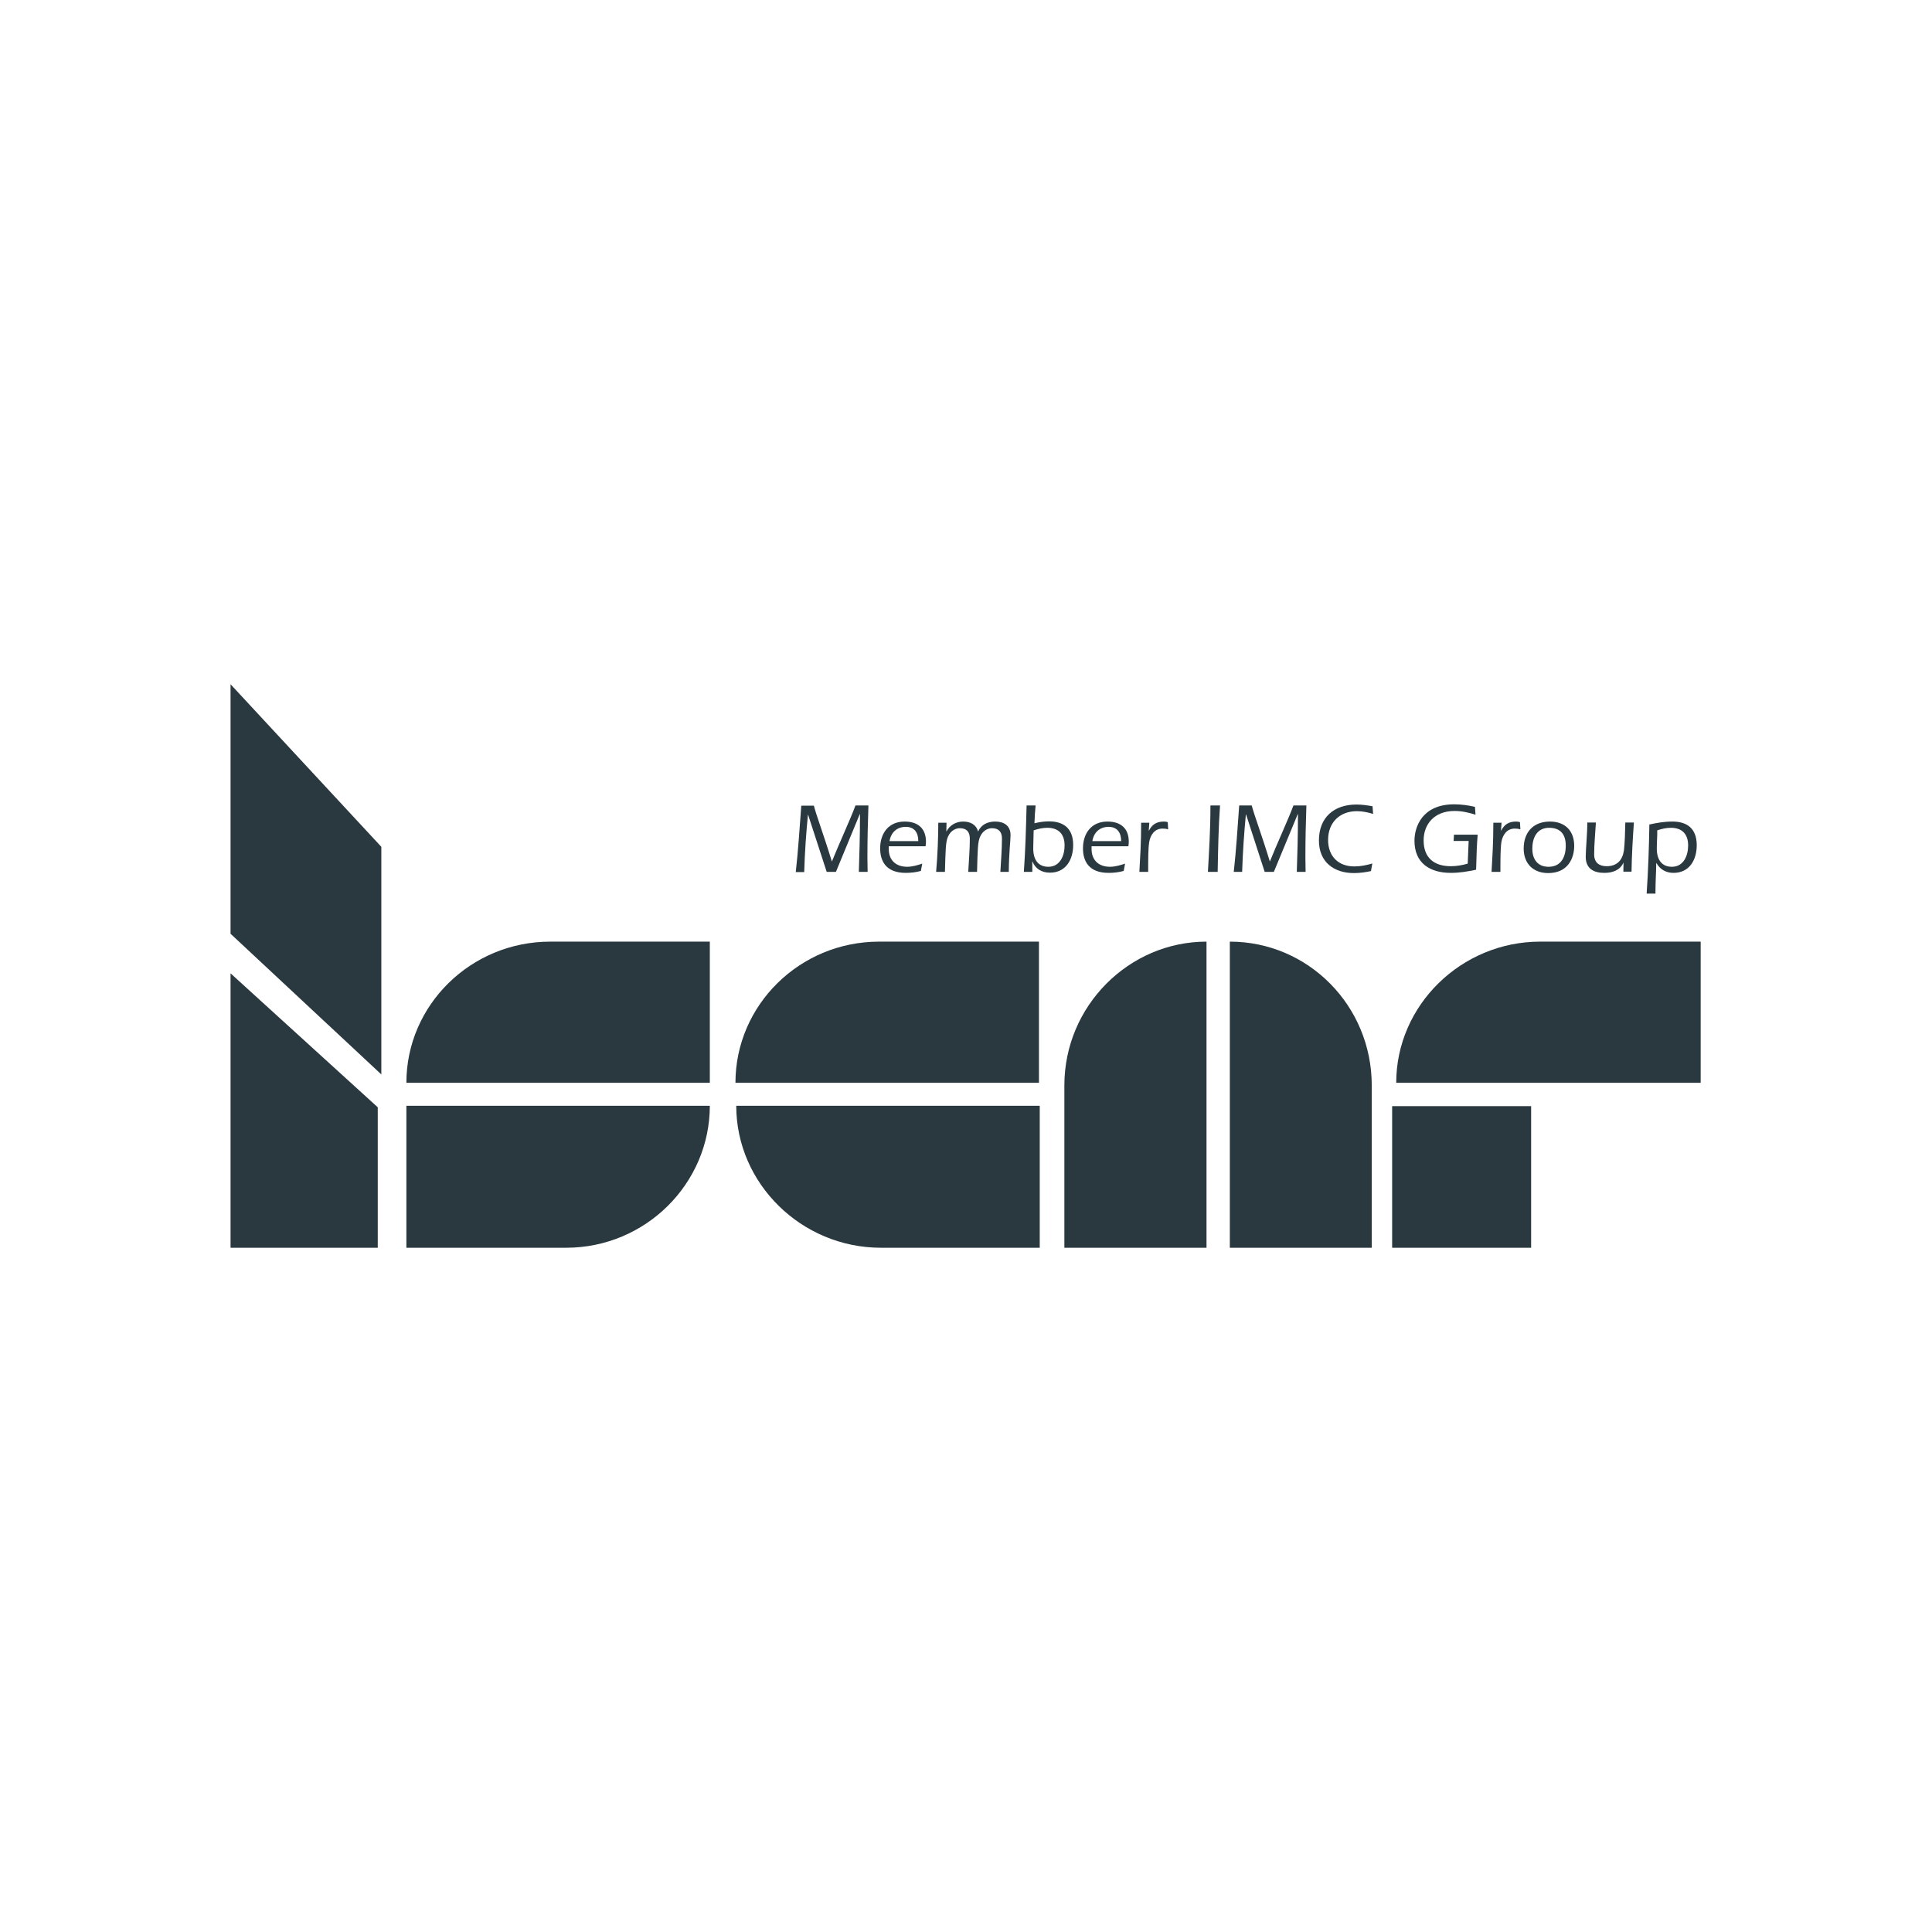 <?xml version="1.0" encoding="UTF-8"?>
<svg xmlns="http://www.w3.org/2000/svg" xmlns:xlink="http://www.w3.org/1999/xlink" width="192" zoomAndPan="magnify" viewBox="0 0 144 144" height="192" preserveAspectRatio="xMidYMid meet" version="1.2">
  <defs>
    <clipPath id="8b896a86b6">
      <path d="M 17.184 51 L 29 51 L 29 81 L 17.184 81 Z M 17.184 51 "></path>
    </clipPath>
    <clipPath id="ff53117afb">
      <path d="M 17.184 72 L 29 72 L 29 93 L 17.184 93 Z M 17.184 72 "></path>
    </clipPath>
    <clipPath id="da0b038dc0">
      <path d="M 103 82 L 115 82 L 115 93 L 103 93 Z M 103 82 "></path>
    </clipPath>
    <clipPath id="09a1d6357d">
      <path d="M 104 70 L 126.758 70 L 126.758 81 L 104 81 Z M 104 70 "></path>
    </clipPath>
    <clipPath id="4b6e4c37ad">
      <path d="M 122 61 L 126.758 61 L 126.758 67 L 122 67 Z M 122 61 "></path>
    </clipPath>
  </defs>
  <g id="27a01cfadd">
    <g clip-rule="nonzero" clip-path="url(#8b896a86b6)">
      <path style=" stroke:none;fill-rule:evenodd;fill:#2a3940;fill-opacity:1;" d="M 17.184 69.598 L 28.422 80.082 L 28.422 63.117 L 17.184 51 Z M 17.184 69.598 "></path>
    </g>
    <g clip-rule="nonzero" clip-path="url(#ff53117afb)">
      <path style=" stroke:none;fill-rule:evenodd;fill:#2a3940;fill-opacity:1;" d="M 17.184 72.547 L 17.184 93 L 28.156 93 L 28.156 82.531 Z M 17.184 72.547 "></path>
    </g>
    <g clip-rule="nonzero" clip-path="url(#da0b038dc0)">
      <path style=" stroke:none;fill-rule:nonzero;fill:#2a3940;fill-opacity:1;" d="M 114.121 82.445 L 103.762 82.445 L 103.762 93.016 L 114.121 93.016 Z M 114.121 82.445 "></path>
    </g>
    <path style=" stroke:none;fill-rule:evenodd;fill:#2a3940;fill-opacity:1;" d="M 65.527 70.184 C 59.605 70.184 54.816 74.914 54.816 80.707 L 77.438 80.707 L 77.438 70.184 Z M 65.527 70.184 "></path>
    <path style=" stroke:none;fill-rule:evenodd;fill:#2a3940;fill-opacity:1;" d="M 65.66 93 C 59.734 93 54.875 88.211 54.875 82.418 L 77.496 82.418 L 77.496 93 Z M 65.66 93 "></path>
    <path style=" stroke:none;fill-rule:evenodd;fill:#2a3940;fill-opacity:1;" d="M 79.332 80.898 C 79.332 74.973 84.148 70.184 89.926 70.184 L 89.926 93 L 79.332 93 Z M 79.332 80.898 "></path>
    <path style=" stroke:none;fill-rule:evenodd;fill:#2a3940;fill-opacity:1;" d="M 102.242 80.898 C 102.242 74.973 97.516 70.184 91.664 70.184 L 91.664 93 L 102.242 93 Z M 102.242 80.898 "></path>
    <g clip-rule="nonzero" clip-path="url(#09a1d6357d)">
      <path style=" stroke:none;fill-rule:evenodd;fill:#2a3940;fill-opacity:1;" d="M 114.793 70.184 C 108.926 70.184 104.066 74.914 104.066 80.707 L 126.758 80.707 L 126.758 70.184 Z M 114.793 70.184 "></path>
    </g>
    <path style=" stroke:none;fill-rule:evenodd;fill:#2a3940;fill-opacity:1;" d="M 42.195 93 C 48.121 93 52.906 88.211 52.906 82.418 L 30.289 82.418 L 30.289 93 Z M 42.195 93 "></path>
    <path style=" stroke:none;fill-rule:evenodd;fill:#2a3940;fill-opacity:1;" d="M 41.016 70.184 C 35.09 70.184 30.289 74.914 30.289 80.707 L 52.906 80.707 L 52.906 70.184 Z M 41.016 70.184 "></path>
    <path style=" stroke:none;fill-rule:nonzero;fill:#2a3940;fill-opacity:1;" d="M 60.656 60.035 C 60.859 60.824 61.398 62.227 61.996 64.195 L 62.012 64.195 C 62.48 63.016 63.355 61.133 63.762 60.035 L 64.727 60.035 C 64.684 61.32 64.652 62.605 64.652 63.906 C 64.652 64.27 64.668 64.621 64.668 64.984 L 64.012 64.984 C 64.055 63.699 64.098 62.312 64.098 60.68 L 64.082 60.68 L 62.305 64.984 L 61.617 64.984 L 60.23 60.723 L 60.219 60.723 C 60.086 62.125 59.984 63.48 59.941 65 L 59.312 65 C 59.488 63.438 59.605 61.656 59.723 60.051 L 60.656 60.051 Z M 60.656 60.035 "></path>
    <path style=" stroke:none;fill-rule:nonzero;fill:#2a3940;fill-opacity:1;" d="M 66.242 63.074 L 66.242 63.277 C 66.242 64.125 66.785 64.605 67.617 64.605 C 67.98 64.605 68.391 64.488 68.738 64.371 L 68.637 64.914 C 68.273 65.016 67.895 65.059 67.512 65.059 C 65.996 65.059 65.602 64.137 65.602 63.234 C 65.602 62.094 66.242 61.234 67.426 61.234 C 68.402 61.234 69.016 61.73 69.016 62.738 C 69.016 62.84 69 62.941 68.988 63.074 Z M 68.445 62.691 C 68.445 62.082 68.172 61.629 67.512 61.629 C 66.844 61.629 66.406 62.051 66.301 62.691 Z M 68.445 62.691 "></path>
    <path style=" stroke:none;fill-rule:nonzero;fill:#2a3940;fill-opacity:1;" d="M 70.535 61.977 L 70.547 61.965 C 70.781 61.512 71.25 61.234 71.789 61.234 C 72.312 61.234 72.766 61.453 72.898 61.977 C 73.145 61.453 73.613 61.234 74.184 61.234 C 74.824 61.234 75.32 61.539 75.32 62.242 C 75.32 62.664 75.203 63.512 75.188 64.984 L 74.562 64.984 C 74.605 64.152 74.68 63.32 74.68 62.504 C 74.68 62.008 74.445 61.73 73.934 61.73 C 73.715 61.73 73.293 61.832 73.059 62.344 C 72.867 62.738 72.867 63.395 72.824 64.984 L 72.168 64.984 C 72.211 64.152 72.285 63.32 72.285 62.504 C 72.285 62.008 72.051 61.73 71.539 61.73 C 71.32 61.73 70.898 61.832 70.664 62.344 C 70.477 62.738 70.477 63.395 70.43 64.984 L 69.773 64.984 C 69.879 63.816 69.934 62.387 69.934 61.32 L 70.547 61.32 Z M 70.535 61.977 "></path>
    <path style=" stroke:none;fill-rule:nonzero;fill:#2a3940;fill-opacity:1;" d="M 76.941 64.984 L 76.312 64.984 C 76.43 63.336 76.473 61.699 76.516 60.035 L 77.188 60.035 C 77.145 60.473 77.113 60.926 77.102 61.363 C 77.449 61.277 77.816 61.219 78.18 61.219 C 79.156 61.219 79.988 61.641 79.988 62.984 C 79.988 64.066 79.449 65.043 78.254 65.043 C 77.656 65.043 77.172 64.766 76.953 64.211 L 76.941 64.227 Z M 77.012 63.246 C 77.012 64.125 77.422 64.605 78.137 64.605 C 79.012 64.605 79.348 63.773 79.348 63.016 C 79.348 62.184 78.91 61.699 78.062 61.699 C 77.727 61.699 77.379 61.773 77.043 61.891 C 77.043 62.285 77.012 62.691 77.012 63.246 Z M 77.012 63.246 "></path>
    <path style=" stroke:none;fill-rule:nonzero;fill:#2a3940;fill-opacity:1;" d="M 81.359 63.074 L 81.359 63.277 C 81.359 64.125 81.902 64.605 82.734 64.605 C 83.098 64.605 83.508 64.488 83.855 64.371 L 83.754 64.914 C 83.391 65.016 83.012 65.059 82.629 65.059 C 81.113 65.059 80.719 64.137 80.719 63.234 C 80.719 62.094 81.359 61.234 82.543 61.234 C 83.52 61.234 84.133 61.73 84.133 62.738 C 84.133 62.84 84.121 62.941 84.105 63.074 Z M 83.566 62.691 C 83.566 62.082 83.289 61.629 82.629 61.629 C 81.961 61.629 81.523 62.051 81.418 62.691 Z M 83.566 62.691 "></path>
    <path style=" stroke:none;fill-rule:nonzero;fill:#2a3940;fill-opacity:1;" d="M 85.621 61.906 L 85.637 61.906 C 85.871 61.453 86.207 61.234 86.746 61.234 C 86.848 61.234 86.949 61.246 87.039 61.277 L 87.066 61.816 C 86.934 61.773 86.789 61.758 86.656 61.758 C 86.047 61.758 85.738 62.242 85.652 62.781 C 85.578 63.262 85.578 64.082 85.578 64.984 L 84.922 64.984 C 84.98 63.918 85.055 62.855 85.055 61.32 L 85.664 61.32 Z M 85.621 61.906 "></path>
    <path style=" stroke:none;fill-rule:nonzero;fill:#2a3940;fill-opacity:1;" d="M 90.934 60.035 C 90.816 61.688 90.789 63.336 90.758 64.984 L 90.031 64.984 C 90.117 63.422 90.219 61.859 90.219 60.035 Z M 90.934 60.035 "></path>
    <path style=" stroke:none;fill-rule:nonzero;fill:#2a3940;fill-opacity:1;" d="M 93.297 60.035 C 93.504 60.824 94.043 62.227 94.641 64.195 L 94.656 64.195 C 95.121 63.016 95.996 61.133 96.406 60.035 L 97.371 60.035 C 97.324 61.32 97.297 62.605 97.297 63.906 C 97.297 64.27 97.312 64.621 97.312 64.984 L 96.656 64.984 C 96.699 63.699 96.742 62.312 96.742 60.68 L 96.727 60.68 L 94.945 64.984 L 94.262 64.984 L 92.875 60.707 L 92.859 60.707 C 92.73 62.109 92.629 63.469 92.582 64.984 L 91.957 64.984 C 92.133 63.422 92.246 61.641 92.363 60.035 Z M 93.297 60.035 "></path>
    <path style=" stroke:none;fill-rule:nonzero;fill:#2a3940;fill-opacity:1;" d="M 102.184 64.926 C 101.762 65.016 101.34 65.074 100.914 65.074 C 99.41 65.074 98.305 64.242 98.305 62.648 C 98.305 60.926 99.426 59.965 101.105 59.965 C 101.5 59.965 101.906 60.023 102.301 60.094 L 102.344 60.664 C 101.949 60.547 101.559 60.461 101.133 60.461 C 99.852 60.461 98.988 61.305 98.988 62.605 C 98.988 63.805 99.734 64.578 100.945 64.578 C 101.398 64.578 101.848 64.488 102.285 64.359 Z M 102.184 64.926 "></path>
    <path style=" stroke:none;fill-rule:nonzero;fill:#2a3940;fill-opacity:1;" d="M 108.371 62.211 L 110.137 62.211 C 110.078 62.914 110.051 63.613 110.02 64.824 C 109.395 64.957 108.781 65.059 108.137 65.059 C 106.59 65.059 105.426 64.344 105.426 62.664 C 105.426 61.641 105.992 59.949 108.387 59.949 C 108.91 59.949 109.438 60.023 109.934 60.137 L 109.977 60.723 C 109.465 60.562 108.957 60.445 108.414 60.445 C 106.883 60.445 106.109 61.453 106.109 62.637 C 106.109 63.949 106.898 64.562 108.137 64.562 C 108.562 64.562 108.984 64.488 109.395 64.371 L 109.465 62.68 L 108.344 62.68 Z M 108.371 62.211 "></path>
    <path style=" stroke:none;fill-rule:nonzero;fill:#2a3940;fill-opacity:1;" d="M 111.875 61.906 L 111.891 61.906 C 112.121 61.453 112.457 61.234 112.996 61.234 C 113.098 61.234 113.203 61.246 113.289 61.277 L 113.32 61.816 C 113.188 61.773 113.043 61.758 112.91 61.758 C 112.297 61.758 111.992 62.242 111.902 62.781 C 111.832 63.262 111.832 64.082 111.832 64.984 L 111.172 64.984 C 111.23 63.918 111.305 62.855 111.305 61.32 L 111.918 61.32 Z M 111.875 61.906 "></path>
    <path style=" stroke:none;fill-rule:nonzero;fill:#2a3940;fill-opacity:1;" d="M 117.332 63.043 C 117.332 64.008 116.836 65.074 115.391 65.074 C 114.281 65.074 113.566 64.371 113.566 63.246 C 113.566 62.035 114.281 61.234 115.523 61.234 C 116.645 61.234 117.332 61.918 117.332 63.043 Z M 114.211 63.262 C 114.211 64.023 114.59 64.605 115.418 64.605 C 116.355 64.605 116.703 63.875 116.703 63.027 C 116.703 62.211 116.324 61.699 115.465 61.699 C 114.602 61.699 114.211 62.371 114.211 63.262 Z M 114.211 63.262 "></path>
    <path style=" stroke:none;fill-rule:nonzero;fill:#2a3940;fill-opacity:1;" d="M 121.008 64.301 L 120.996 64.312 C 120.73 64.883 120.164 65.059 119.578 65.059 C 118.777 65.059 118.191 64.738 118.191 63.859 C 118.191 63.32 118.309 62.152 118.309 61.305 L 118.949 61.305 C 118.906 62.094 118.82 62.883 118.82 63.688 C 118.82 64.312 119.215 64.562 119.754 64.562 C 120.555 64.562 120.938 64.078 121.039 63.379 C 121.109 62.824 121.125 61.934 121.141 61.305 L 121.781 61.305 C 121.695 62.531 121.621 63.758 121.605 64.969 L 120.996 64.969 Z M 121.008 64.301 "></path>
    <g clip-rule="nonzero" clip-path="url(#4b6e4c37ad)">
      <path style=" stroke:none;fill-rule:nonzero;fill:#2a3940;fill-opacity:1;" d="M 122.73 66.621 C 122.848 64.898 122.906 63.176 122.934 61.453 C 123.477 61.336 124.016 61.234 124.656 61.234 C 125.633 61.234 126.465 61.656 126.465 63 C 126.465 64.082 125.926 65.059 124.73 65.059 C 124.203 65.059 123.738 64.824 123.461 64.328 L 123.445 64.328 C 123.445 64.984 123.387 65.656 123.387 66.605 L 122.73 66.605 Z M 123.488 63.246 C 123.488 64.125 123.898 64.605 124.613 64.605 C 125.488 64.605 125.824 63.773 125.824 63.016 C 125.824 62.184 125.387 61.699 124.539 61.699 C 124.203 61.699 123.855 61.773 123.52 61.891 C 123.535 62.285 123.488 62.691 123.488 63.246 Z M 123.488 63.246 "></path>
    </g>
  </g>
</svg>
